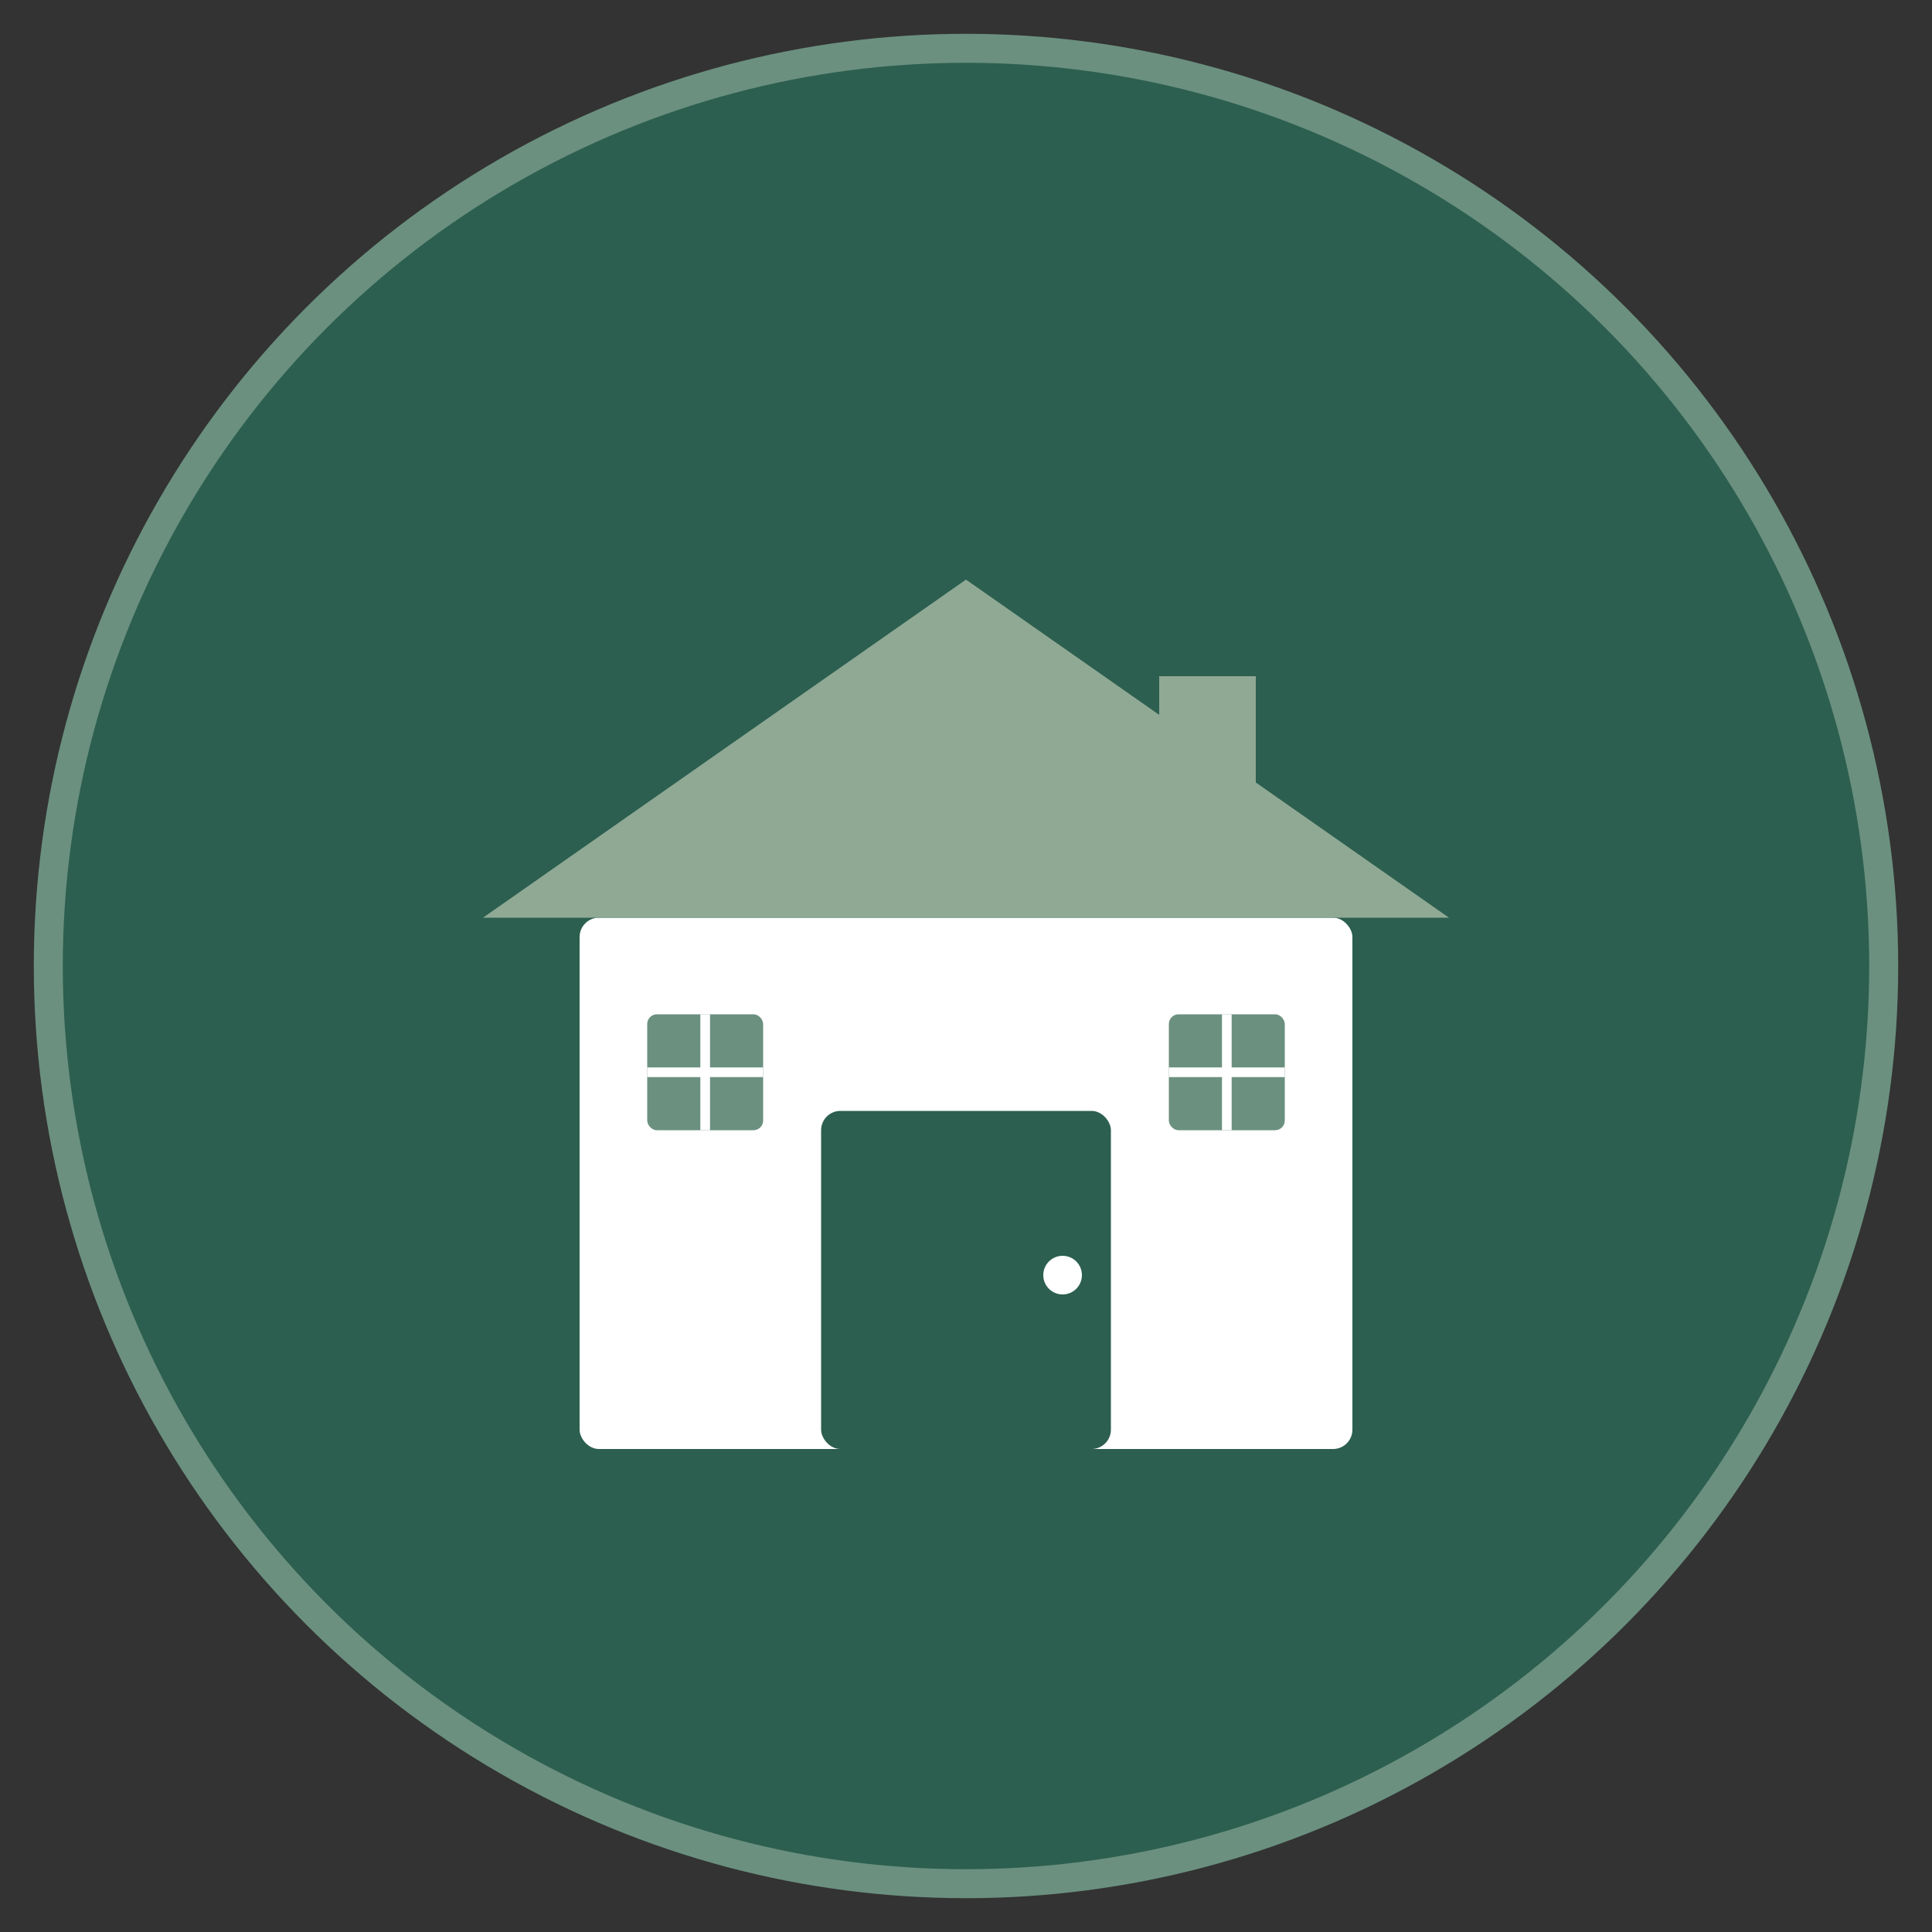 <svg xmlns="http://www.w3.org/2000/svg" viewBox="0 0 200 200" width="200" height="200">
  <rect x="0" y="0" width="200" height="200" fill="#333333" stroke="none"/>
  <!-- Circle background -->
  <circle cx="100" cy="100" r="95" fill="#2c5f4f" stroke="#6b9080" stroke-width="3"/>

  <!-- House structure -->
  <!-- Base of house -->
  <rect x="60" y="95" width="80" height="55" fill="#ffffff" rx="2"/>

  <!-- Roof -->
  <path d="M 50 95 L 100 60 L 150 95 Z" fill="#8fa995"/>

  <!-- Door -->
  <rect x="85" y="115" width="30" height="35" fill="#2c5f4f" rx="2"/>
  <circle cx="110" cy="132" r="2" fill="#ffffff"/>

  <!-- Windows -->
  <rect x="67" y="105" width="12" height="12" fill="#6b9080" rx="1"/>
  <rect x="121" y="105" width="12" height="12" fill="#6b9080" rx="1"/>

  <!-- Window panes -->
  <line x1="73" y1="105" x2="73" y2="117" stroke="#ffffff" stroke-width="1"/>
  <line x1="67" y1="111" x2="79" y2="111" stroke="#ffffff" stroke-width="1"/>
  <line x1="127" y1="105" x2="127" y2="117" stroke="#ffffff" stroke-width="1"/>
  <line x1="121" y1="111" x2="133" y2="111" stroke="#ffffff" stroke-width="1"/>

  <!-- Chimney -->
  <rect x="120" y="70" width="10" height="20" fill="#8fa995"/>
</svg>
